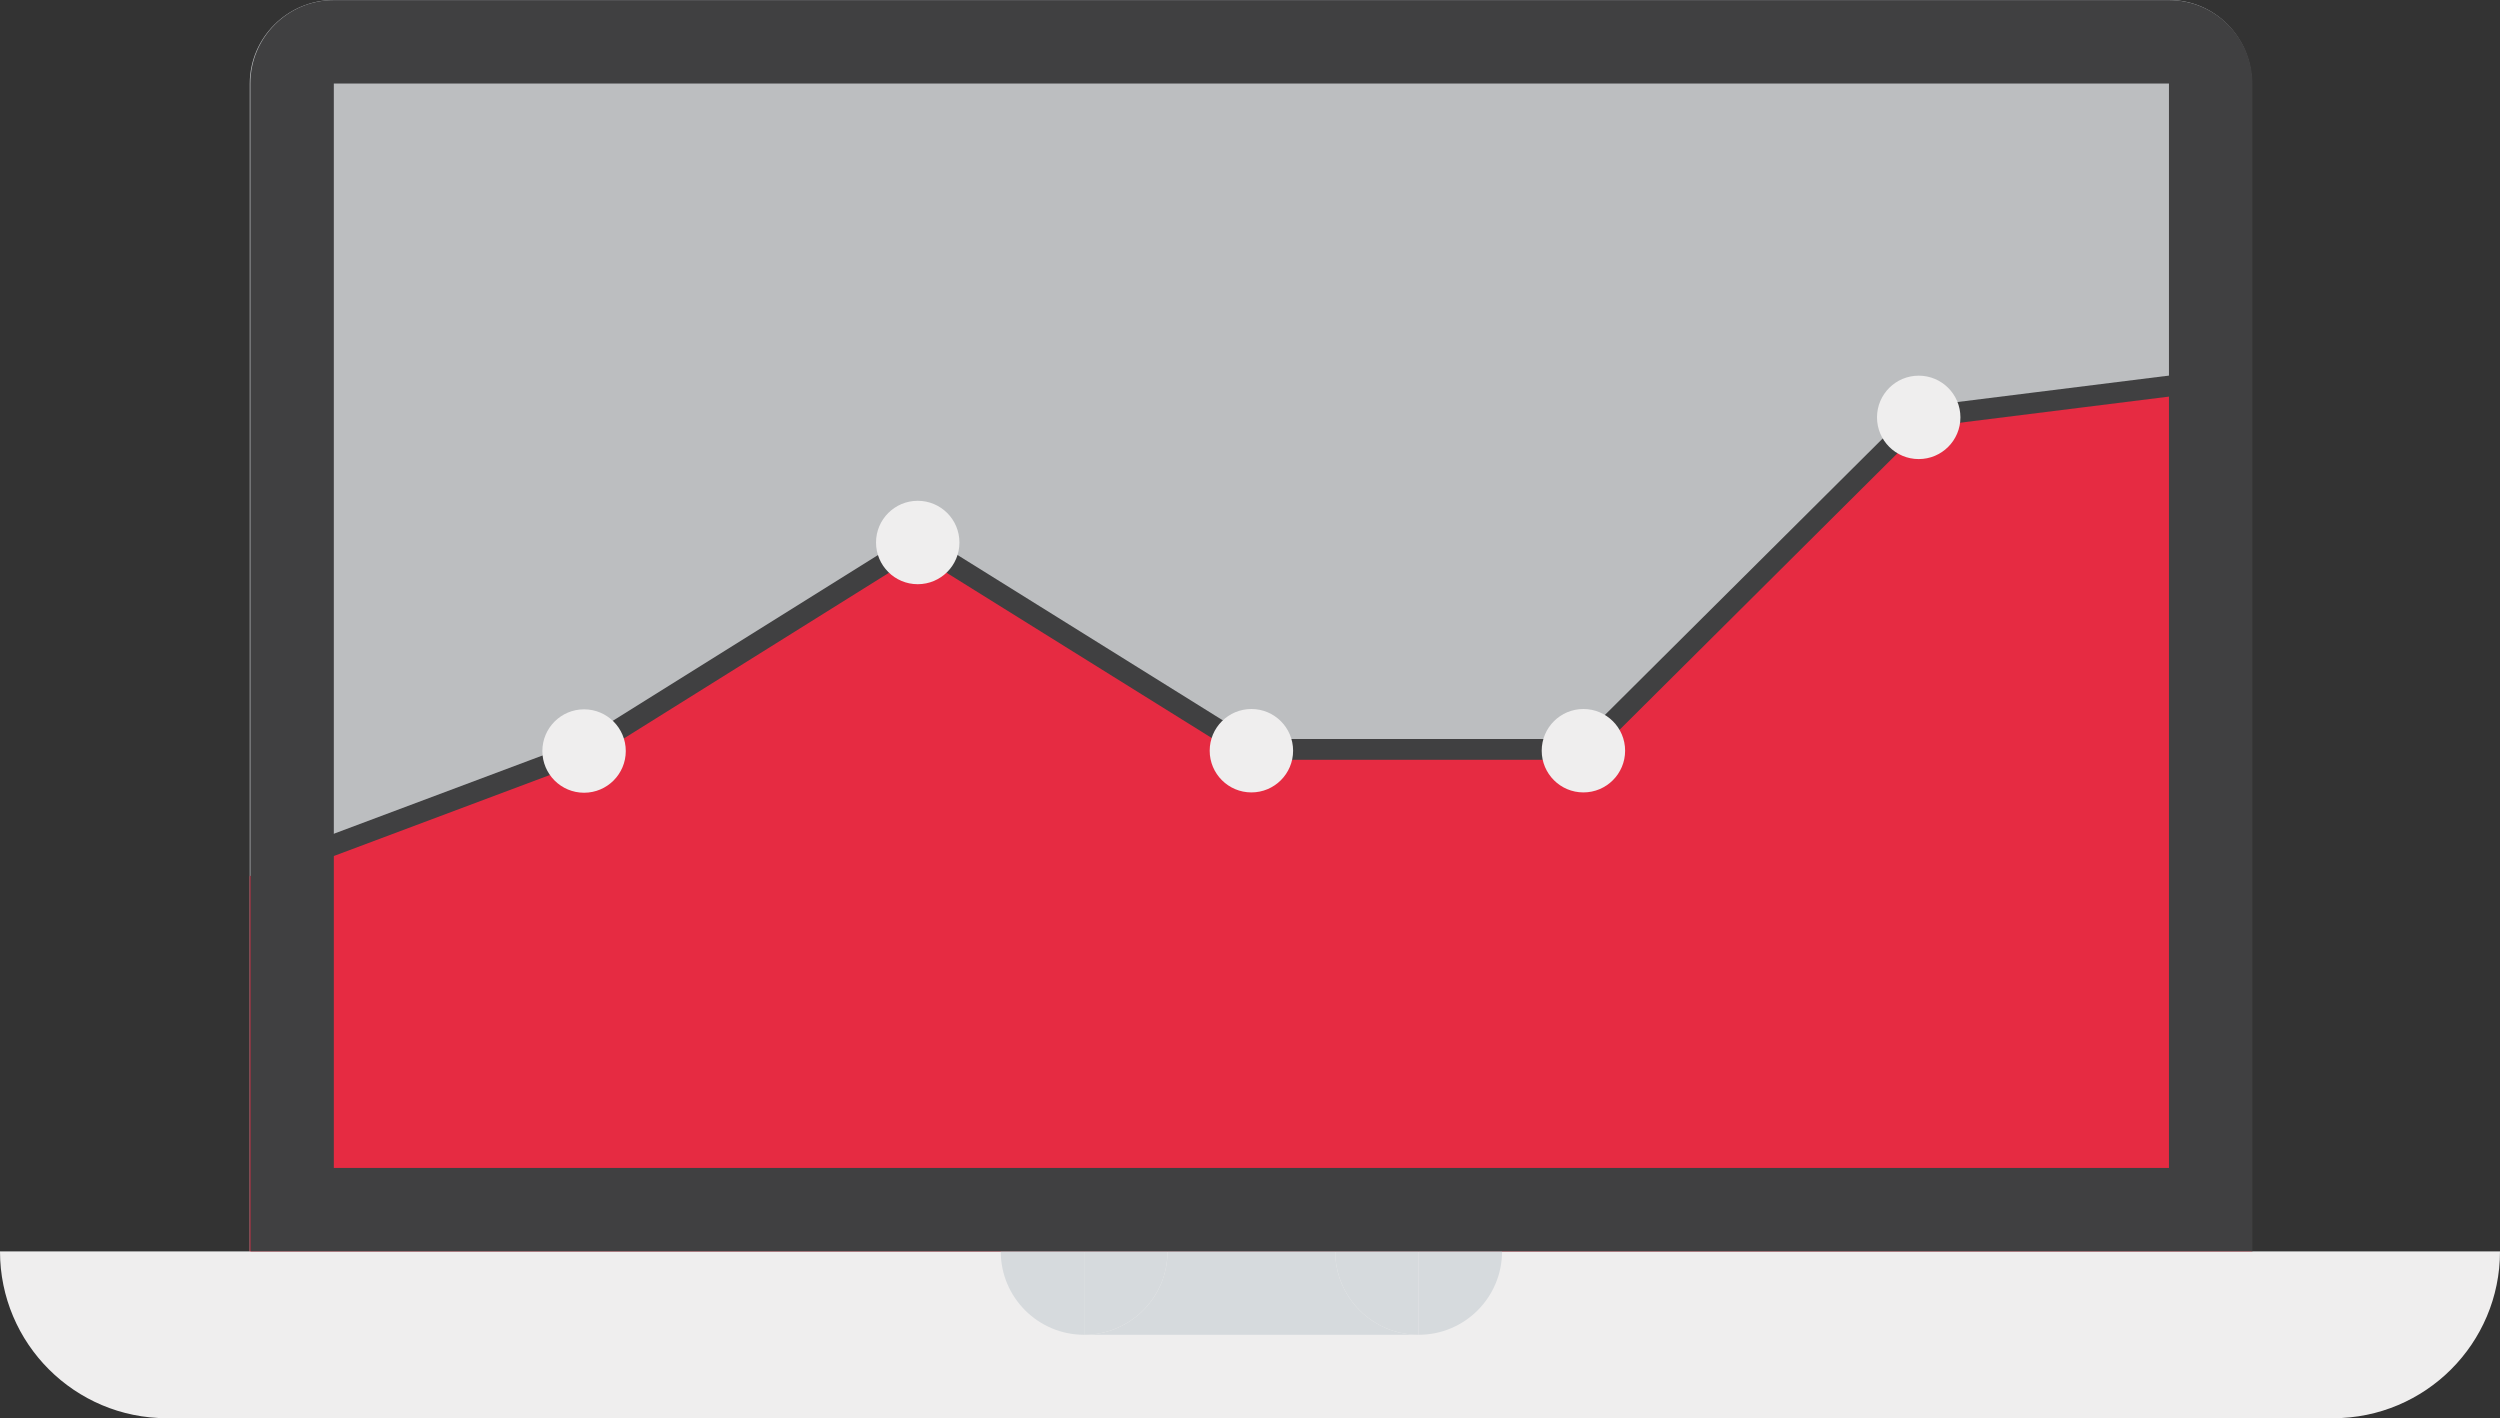 <?xml version="1.0" encoding="iso-8859-1"?>
<!-- Generator: Adobe Illustrator 17.0.0, SVG Export Plug-In . SVG Version: 6.00 Build 0)  -->
<!DOCTYPE svg PUBLIC "-//W3C//DTD SVG 1.1//EN" "http://www.w3.org/Graphics/SVG/1.1/DTD/svg11.dtd">
<svg version="1.1" id="Layer_1" xmlns="http://www.w3.org/2000/svg" xmlns:xlink="http://www.w3.org/1999/xlink" x="0px" y="0px"
	 width="450px" height="255.276px" viewBox="0 0 450 255.276" style="enable-background:new 0 0 450 255.276;" xml:space="preserve"
	>
<rect x="0" y="0" width="450" height="255.276" fill="#333333" stroke="none"/>
<style type="text/css">
	.st0{fill:#BCBEC0;}
	.st1{fill:#E62B42;}
	.st2{fill:#404041;}
	.st3{fill:#EFEEEE;}
	.st4{fill:#D6DADD;}
</style>
<g>
	<g>
		<g>
			<path class="st0" d="M390.414,0h-45.169h-60.059h-60.059h-60.059h-60.059h-44.92c-8.292,0-15.139,6.747-15.139,15.04v210.182
				h60.059h60.059h60.059h60.059h60.059h60.059V15.04C405.304,6.747,398.706,0,390.414,0z"/>
		</g>
	</g>
	<g>
		<g>
			<g>
				<polygon class="st1" points="345.307,75.013 285.31,134.664 224.955,134.664 165.192,97.535 105.071,135.129 44.949,157.709 
					44.949,240.237 105.133,240.237 165.192,240.237 224.955,240.237 285.31,240.237 345.369,240.237 405.304,240.237 
					405.304,67.62 				"/>
			</g>
		</g>
		<g>
			<g>
				<g>
					<polygon class="st2" points="49.9,157.903 49.81,153.928 104.298,133.495 165.191,95.437 225.492,133.017 284.535,133.017 
						344.5,73.344 345.137,73.265 396.641,66.827 396.47,70.631 346.239,76.91 286.085,136.77 224.418,136.77 165.193,99.862 
						105.968,136.878 					"/>
				</g>
			</g>
		</g>
		<g>
			<g>
				<g>
					<circle class="st3" cx="105.133" cy="135.186" r="7.507"/>
				</g>
			</g>
		</g>
		<g>
			<g>
				<g>
					<circle class="st3" cx="165.192" cy="97.65" r="7.507"/>
				</g>
			</g>
		</g>
		<g>
			<g>
				<g>
					<circle class="st3" cx="345.369" cy="75.127" r="7.507"/>
				</g>
			</g>
		</g>
		<g>
			<g>
				<g>
					<circle class="st3" cx="285.014" cy="135.128" r="7.507"/>
				</g>
			</g>
		</g>
		<g>
			<g>
				<g>
					<circle class="st3" cx="225.251" cy="135.128" r="7.507"/>
				</g>
			</g>
		</g>
	</g>
	<g>
		<g>
			<g>
				<path class="st3" d="M0,225.247c0,16.585,13.445,30.03,30.03,30.03c0.02,0,0.039-0.001,0.059-0.001v0.001H419.97
					c16.585,0,30.03-13.445,30.03-30.03H0z"/>
			</g>
		</g>
	</g>
	<g>
		<g>
			<g>
				<g>
					<path class="st4" d="M180.133,225.247c0,8.292,6.723,15.015,15.015,15.015v-15.015H180.133z"/>
				</g>
			</g>
		</g>
		<g>
			<g>
				<g>
					<path class="st4" d="M255.355,240.261c8.293,0,15.015-6.722,15.015-15.015h-15.015V240.261z"/>
				</g>
			</g>
		</g>
		<g>
			<g>
				<g>
					<path class="st4" d="M240.34,225.247h-30.178c0,8.292-6.722,15.015-15.015,15.015h60.208
						C247.063,240.261,240.34,233.539,240.34,225.247z"/>
				</g>
			</g>
		</g>
		<g>
			<g>
				<g>
					<path class="st4" d="M210.162,225.247h-15.015v15.015C203.44,240.261,210.162,233.539,210.162,225.247z"/>
				</g>
			</g>
		</g>
		<g>
			<g>
				<g>
					<path class="st4" d="M240.34,225.247c0,8.292,6.722,15.015,15.015,15.015v-15.015H240.34z"/>
				</g>
			</g>
		</g>
	</g>
	<g>
		<g>
			<g>
				<path class="st2" d="M390.414,15.04L390.414,15.04L390.414,15.04v195.192H60.088V15.04H390.414L390.414,15.04z M390.414,0.025
					H60.088c-8.292,0-15.015,6.722-15.015,15.015v210.207h360.355V15.04C405.429,6.747,398.706,0.025,390.414,0.025L390.414,0.025z"
					/>
			</g>
		</g>
	</g>
</g>
</svg>
